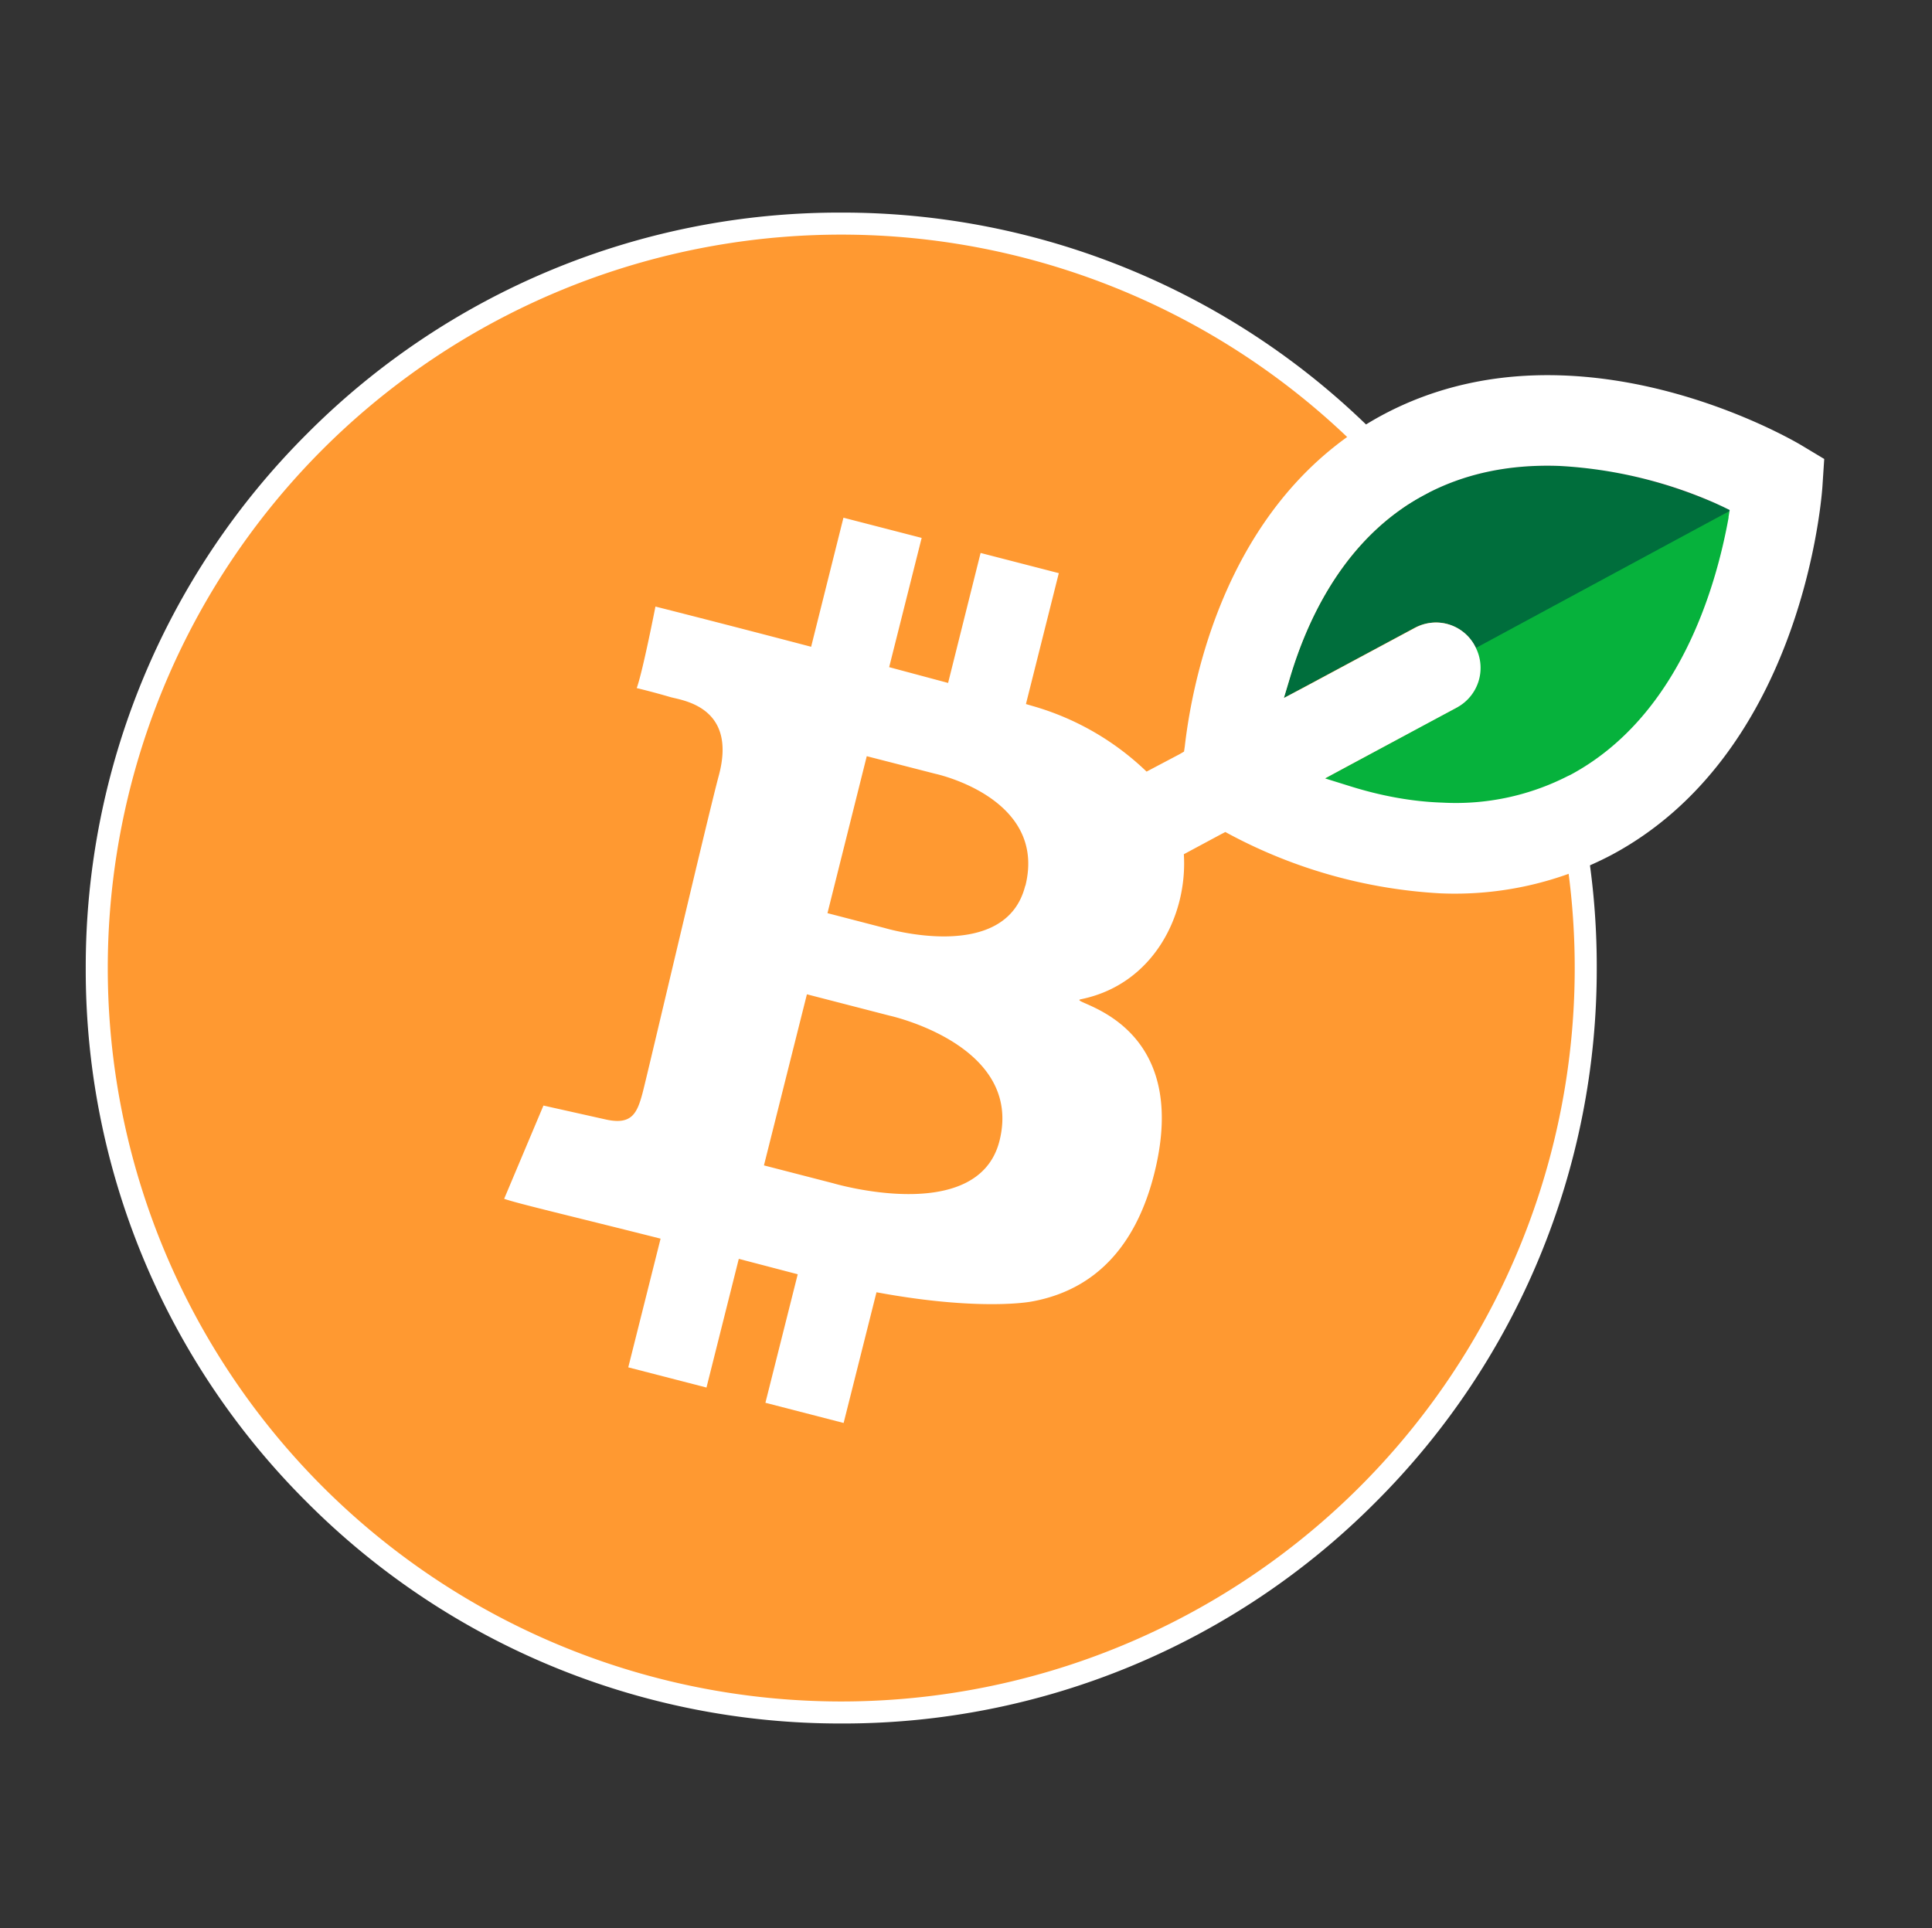 <svg xmlns="http://www.w3.org/2000/svg" id="Layer_1" viewBox="0 0 1052.3 1050.3"><rect x="0" y="0" width="1052.3" height="1050.3" fill="#333333" stroke="none"/><defs><style>.cls-2{fill:#fff}</style></defs><path fill="#ff9931" d="M458.2 932.9A403 403 0 0 1 171.4 814 404 404 0 0 1 52.7 527.3a403 403 0 0 1 118.7-286.7 404 404 0 0 1 286.8-118.8 403 403 0 0 1 286.7 118.8 404 404 0 0 1 118.8 286.7A403 403 0 0 1 745 814.1a404 404 0 0 1-286.7 118.7"/><path d="M458.2 127.8a399.5 399.5 0 1 1 0 799 399.5 399.5 0 0 1 0-799m0-12a409 409 0 0 0-291 120.5 410 410 0 0 0-120.5 291 409 409 0 0 0 120.5 291 410 410 0 0 0 291 120.5 409 409 0 0 0 291-120.5 410 410 0 0 0 120.5-291 409 409 0 0 0-120.5-291 410 410 0 0 0-291-120.5" class="cls-2"/><path fill="#006e3c" d="M934.4 274.2c-21-9-51.8-19.2-85.2-20.4q-41.4-1.5-73.6 15.8-6.5 3.5-12.3 7.6c-34.2 24-51.6 61.8-60.4 90.7l-3.7 12.4 11.3-6.1 60-32.2q5.8-3 12.3-2.9a24 24 0 0 1 20.2 12.3l.1.2.4.6 1 2.3L943 277.8z"/><path fill="#06b23c" d="M912.4 367c-68.6 113.4-190.8 57-190.8 57l44-23.7c3.8-2.2 27.8-14.9 27.8-14.9 21.1-13.4 9.1-34.3 10-32.2L943 277.8s-2.8 43.3-30.6 89.2"/><path d="M980.6 242.2c-6-3.5-61.9-35.3-129.6-37.7-36-1.3-69 6-98.1 21.6a175 175 0 0 0-26.6 17.6c-61.1 49-77 128.1-81 163l-.4 2.7-2.4 1.4-18 9.5a148 148 0 0 0-62.3-35.8l-3.4-1 17.9-71.3-42.6-11-17.7 70.8-32.1-8.6L502 293l-42.6-11-17.6 70.3C390 338.7 357 330.4 357 330.4s-7 35.8-10.2 44.4c0 0 8.8 2.1 18.3 4.9 6.2 1.8 36.6 5 26.4 42.8-5.7 21.1-38.9 163-41.5 172.8-3 11.3-6 17.6-20 14.5l-34-7.6-21.4 50.8c7.8 2.7 34.5 8.9 85.2 21.7l-17.6 70.1 42.6 11 17.6-70.1 32.1 8.4-17.6 70 42.6 11 17.9-71.2c49.5 9.2 78 6.3 84.8 5 41.3-7.6 58.9-39.4 66.5-69.7 21.5-85.5-49-93-40-94.9 39.4-8 58.2-45.6 56.1-79l20.1-10.8 2.5-1.3 2.4 1.3a276 276 0 0 0 114.5 32.1 183 183 0 0 0 93.8-21.1c100.4-54 113.4-185.4 114.5-200.2l1-15.3zM544.4 621.4c-11.7 46.6-90.7 23.1-90.7 23.1l-37.6-9.7 23.4-93.2 44.9 11.6s73.1 15.9 60 68.2m14-138.9c-10.7 42.8-76.5 23-76.5 23l-31.2-8.1 21.4-85.5 37.4 9.6s61 13 49 61m383-201v.5c-7 38.7-27.3 108.4-86 140l-1.7.8a134 134 0 0 1-68 14.4q-25-.8-51.9-9.4l-12.2-3.8 11.3-6.1 60.5-32.5a24.5 24.5 0 0 0 10-33.2l-.3-.6-.1-.2a24 24 0 0 0-32.4-9.4l-60 32.2-11.4 6 3.7-12.3c8.8-29 26.2-66.8 60.4-90.7q5.8-4.1 12.4-7.6 32.1-17.3 73.5-15.8a243 243 0 0 1 85.2 20.4l3.9 1.8 3.7 1.8z" class="cls-2"/></svg>